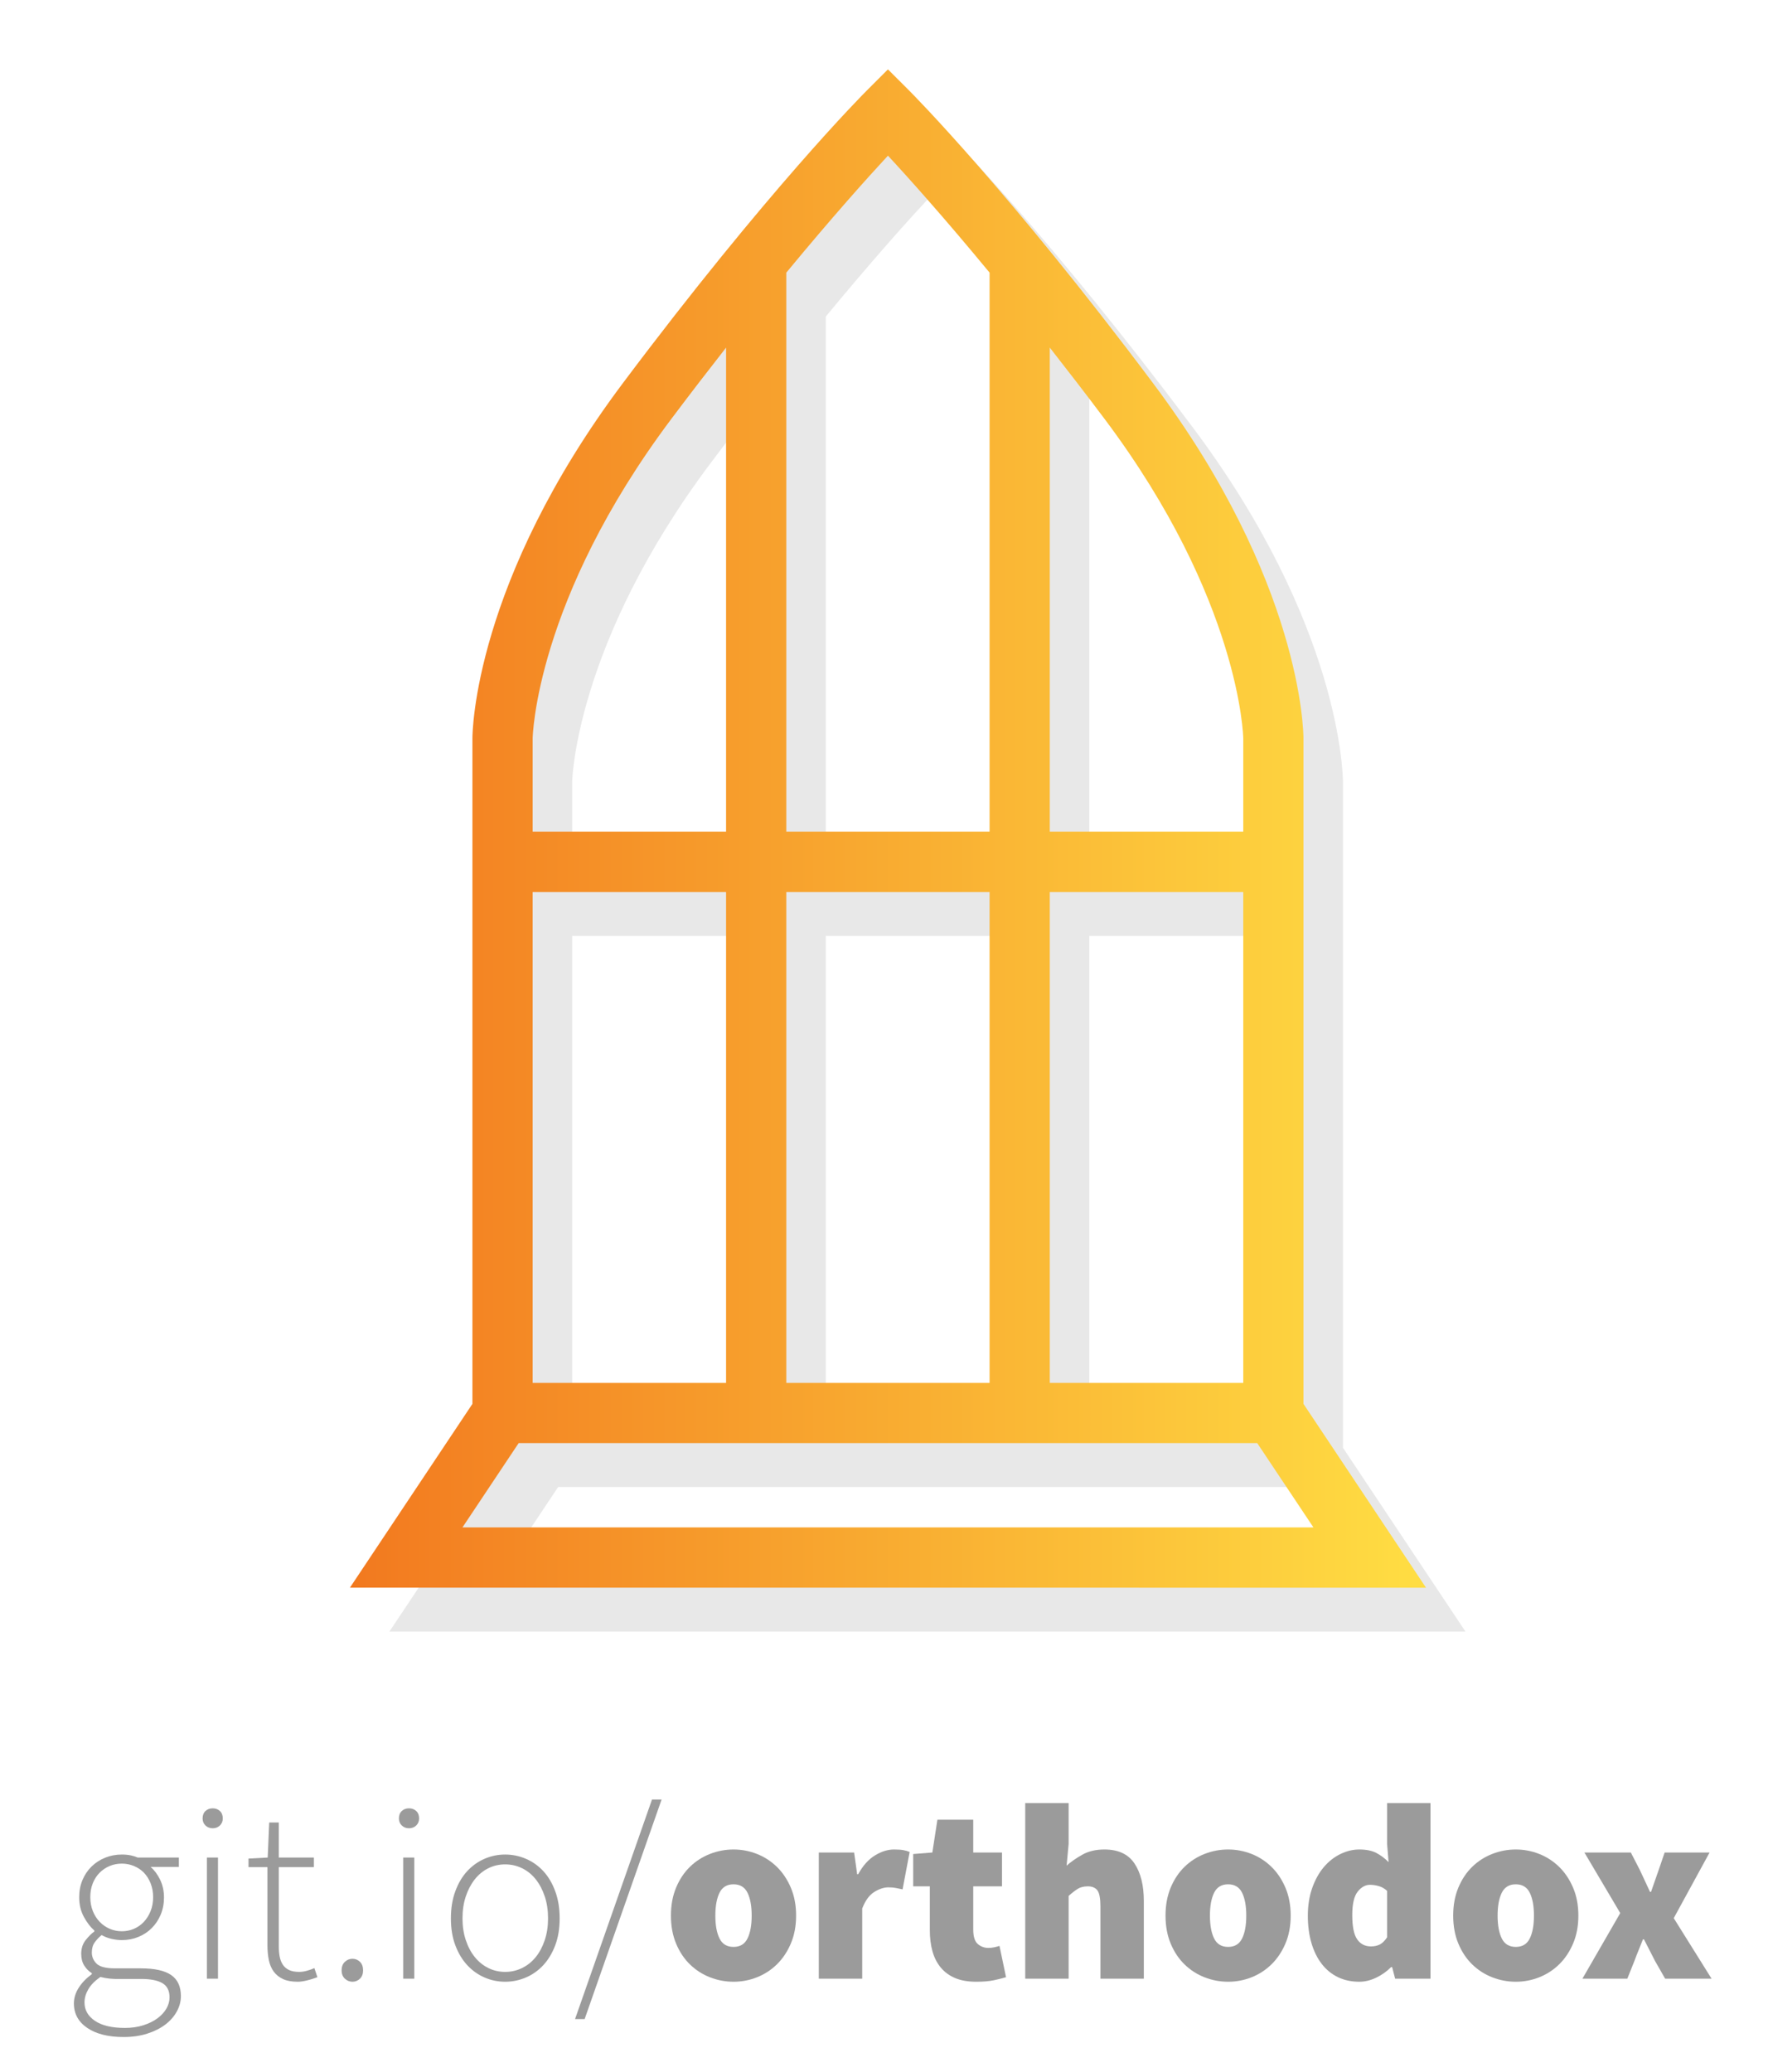 <?xml version="1.0" encoding="utf-8"?>
<!-- Generator: Adobe Illustrator 16.0.3, SVG Export Plug-In . SVG Version: 6.00 Build 0)  -->
<!DOCTYPE svg PUBLIC "-//W3C//DTD SVG 1.1//EN" "http://www.w3.org/Graphics/SVG/1.1/DTD/svg11.dtd">
<svg version="1.1" id="Orthodox" xmlns="http://www.w3.org/2000/svg" xmlns:xlink="http://www.w3.org/1999/xlink" x="0px" y="0px"
	 width="808px" height="944px" viewBox="0 0 808 944" enable-background="new 0 0 808 944" xml:space="preserve">
<path fill="#1D1D1B" fill-opacity="0.1" d="M667.858,743.396l-55.835-83.748V426.414v-27.446V356.43
	c0-2.874-0.761-71.485-68.614-161.919c-65.69-87.6-109.218-131.374-111.035-133.203l-9.712-9.7l-9.701,9.7
	c-1.829,1.829-45.357,45.603-111.052,133.203c-67.827,90.435-68.613,159.046-68.613,161.919v42.538v27.446v233.235l-55.832,83.748
	H667.858z M228.752,715.942l25.611-38.414h336.589l25.612,38.414H228.752z M376.334,650.081V426.414h92.643v223.667H376.334z
	 M584.581,650.081h-88.167V426.414h88.167V650.081z M584.581,356.43v42.538h-88.167V178.375
	c7.974,10.177,16.225,20.863,25.041,32.602C583.315,293.45,584.581,355.876,584.581,356.43z M422.662,90.925
	c9.43,10.154,25.539,28.134,46.314,53.297v254.746h-92.643V144.23C397.121,119.059,413.232,101.091,422.662,90.925z
	 M260.742,356.492c0-0.616,1.265-63.042,63.122-145.515c8.8-11.729,17.067-22.425,25.028-32.592v220.583h-88.149V356.492z
	 M348.891,426.414v223.667h-88.149V426.414H348.891z"/>
<linearGradient id="SVGID_1_" gradientUnits="userSpaceOnUse" x1="159.464" y1="377.502" x2="649.858" y2="377.502">
	<stop  offset="0" style="stop-color:#F2791F"/>
	<stop  offset="1" style="stop-color:#FFDE43"/>
</linearGradient>
<path fill="url(#SVGID_1_)" d="M649.858,723.396l-55.835-83.748V406.414v-27.446V336.43c0-2.874-0.761-71.485-68.614-161.919
	c-65.69-87.6-109.218-131.374-111.035-133.203l-9.712-9.7l-9.7,9.7c-1.83,1.829-45.357,45.603-111.053,133.203
	c-67.827,90.435-68.613,159.046-68.613,161.919v42.538v27.446v233.235l-55.832,83.748H649.858z M210.752,695.942l25.611-38.414
	h336.589l25.612,38.414H210.752z M358.334,630.081V406.414h92.643v223.667H358.334z M566.581,630.081h-88.167V406.414h88.167
	V630.081z M566.581,336.43v42.538h-88.167V158.375c7.974,10.177,16.225,20.863,25.041,32.602
	C565.315,273.45,566.581,335.876,566.581,336.43z M404.662,70.925c9.43,10.154,25.54,28.134,46.315,53.297v254.746h-92.643V124.23
	C379.122,99.059,395.232,81.091,404.662,70.925z M242.742,336.492c0-0.616,1.265-63.042,63.122-145.515
	c8.8-11.729,17.067-22.425,25.028-32.592v220.583h-88.149V336.492z M330.891,406.414v223.667h-88.149V406.414H330.891z"/>
<g>
	<path fill="#9B9B9B" d="M56.333,928.128c-6.977,0-12.497-1.381-16.56-4.141c-4.065-2.76-6.095-6.479-6.095-11.155
		c0-2.454,0.728-4.829,2.185-7.13c1.456-2.3,3.45-4.37,5.98-6.21v-0.46c-1.38-0.843-2.53-1.992-3.45-3.45
		c-0.92-1.455-1.38-3.257-1.38-5.404c0-2.453,0.69-4.543,2.07-6.268c1.38-1.726,2.683-3.008,3.91-3.853v-0.46
		c-1.765-1.533-3.354-3.603-4.772-6.21c-1.419-2.605-2.127-5.596-2.127-8.97c0-2.836,0.498-5.443,1.495-7.82
		c0.995-2.376,2.375-4.428,4.14-6.152c1.763-1.726,3.833-3.065,6.21-4.025c2.375-0.958,4.905-1.438,7.59-1.438
		c1.533,0,2.913,0.135,4.14,0.402c1.225,0.27,2.26,0.595,3.105,0.978h18.745v4.255h-12.88c1.763,1.535,3.22,3.508,4.37,5.923
		s1.725,5.08,1.725,7.992c0,2.838-0.5,5.444-1.495,7.82c-0.997,2.377-2.357,4.428-4.083,6.152c-1.725,1.726-3.757,3.067-6.095,4.025
		c-2.339,0.959-4.85,1.438-7.532,1.438c-1.535,0-3.125-0.19-4.772-0.575c-1.649-0.383-3.125-0.958-4.428-1.725
		c-1.227,0.997-2.282,2.109-3.163,3.335c-0.882,1.227-1.322,2.76-1.322,4.6c0,1.994,0.728,3.7,2.185,5.117
		c1.456,1.42,4.255,2.128,8.395,2.128h11.845c6.21,0,10.791,1.017,13.743,3.047c2.951,2.031,4.428,5.233,4.428,9.603
		c0,2.376-0.615,4.695-1.84,6.958c-1.227,2.261-2.972,4.255-5.232,5.979c-2.262,1.726-5.002,3.105-8.223,4.141
		C63.923,927.61,60.318,928.128,56.333,928.128z M56.908,923.987c3.065,0,5.865-0.402,8.395-1.207c2.53-0.806,4.675-1.86,6.44-3.163
		c1.763-1.305,3.123-2.779,4.083-4.427c0.958-1.65,1.438-3.355,1.438-5.118c0-3.067-1.092-5.232-3.277-6.497
		c-2.185-1.266-5.348-1.897-9.488-1.897H52.653c-0.615,0-1.553-0.058-2.817-0.173c-1.265-0.115-2.627-0.363-4.083-0.747
		c-2.53,1.763-4.37,3.641-5.52,5.635c-1.15,1.992-1.725,3.985-1.725,5.979c0,3.45,1.59,6.248,4.772,8.396
		C46.461,922.913,51.003,923.987,56.908,923.987z M55.528,879.942c1.916,0,3.737-0.363,5.462-1.093
		c1.725-0.728,3.238-1.782,4.542-3.162c1.303-1.38,2.338-3.027,3.105-4.945c0.766-1.915,1.15-4.024,1.15-6.324
		c0-2.301-0.384-4.408-1.15-6.325c-0.767-1.916-1.782-3.525-3.047-4.83c-1.265-1.303-2.78-2.318-4.542-3.048
		c-1.765-0.728-3.604-1.093-5.52-1.093c-1.995,0-3.853,0.365-5.578,1.093c-1.725,0.729-3.24,1.745-4.542,3.048
		c-1.305,1.305-2.339,2.895-3.105,4.772c-0.767,1.879-1.15,4.007-1.15,6.383c0,2.3,0.383,4.409,1.15,6.324
		c0.766,1.918,1.82,3.565,3.163,4.945c1.34,1.38,2.875,2.435,4.6,3.162C51.79,879.579,53.61,879.942,55.528,879.942z"/>
	<path fill="#9B9B9B" d="M96.928,833.022c-1.305,0-2.397-0.421-3.278-1.265c-0.882-0.843-1.322-1.916-1.322-3.221
		c0-1.455,0.44-2.587,1.322-3.393c0.881-0.805,1.973-1.207,3.278-1.207c1.303,0,2.395,0.402,3.277,1.207
		c0.88,0.806,1.323,1.938,1.323,3.393c0,1.305-0.442,2.378-1.323,3.221C99.323,832.602,98.23,833.022,96.928,833.022z
		 M94.283,901.563v-55.2h5.06v55.2H94.283z"/>
	<path fill="#9B9B9B" d="M135.682,902.942c-2.685,0-4.907-0.402-6.67-1.207c-1.765-0.806-3.182-1.936-4.255-3.393
		c-1.075-1.456-1.822-3.221-2.243-5.29c-0.422-2.07-0.632-4.331-0.632-6.785v-35.535h-8.625v-3.91l8.74-0.46l0.69-15.984h4.37
		v15.984h15.985v4.37h-15.985v35.995c0,1.765,0.133,3.354,0.402,4.772c0.268,1.42,0.748,2.645,1.438,3.68s1.628,1.84,2.818,2.415
		c1.188,0.575,2.74,0.862,4.657,0.862c1.073,0,2.243-0.172,3.507-0.517c1.265-0.346,2.396-0.748,3.393-1.208l1.38,4.14
		c-1.61,0.615-3.22,1.111-4.83,1.495C138.211,902.75,136.832,902.942,135.682,902.942z"/>
	<path fill="#9B9B9B" d="M160.635,902.942c-1.304,0-2.455-0.46-3.45-1.38c-0.998-0.92-1.495-2.185-1.495-3.795
		c0-1.686,0.498-2.99,1.495-3.91c0.995-0.92,2.146-1.38,3.45-1.38c1.303,0,2.433,0.46,3.393,1.38c0.958,0.92,1.438,2.225,1.438,3.91
		c0,1.61-0.48,2.875-1.438,3.795C163.068,902.482,161.938,902.942,160.635,902.942z"/>
	<path fill="#9B9B9B" d="M186.394,833.022c-1.305,0-2.397-0.421-3.278-1.265c-0.882-0.843-1.322-1.916-1.322-3.221
		c0-1.455,0.44-2.587,1.322-3.393c0.881-0.805,1.973-1.207,3.278-1.207c1.303,0,2.395,0.402,3.277,1.207
		c0.88,0.806,1.323,1.938,1.323,3.393c0,1.305-0.442,2.378-1.323,3.221C188.789,832.602,187.697,833.022,186.394,833.022z
		 M183.749,901.563v-55.2h5.06v55.2H183.749z"/>
	<path fill="#9B9B9B" d="M230.208,902.942c-3.297,0-6.44-0.652-9.43-1.955c-2.99-1.303-5.617-3.181-7.877-5.635
		c-2.262-2.453-4.064-5.463-5.405-9.027c-1.342-3.565-2.013-7.647-2.013-12.248c0-4.6,0.67-8.72,2.013-12.362
		c1.34-3.641,3.143-6.688,5.405-9.143c2.261-2.452,4.888-4.33,7.877-5.635c2.99-1.303,6.133-1.955,9.43-1.955
		c3.295,0,6.458,0.652,9.487,1.955c3.028,1.305,5.673,3.183,7.935,5.635c2.261,2.455,4.063,5.502,5.405,9.143
		c1.34,3.643,2.012,7.763,2.012,12.362c0,4.601-0.672,8.683-2.012,12.248c-1.342,3.564-3.145,6.574-5.405,9.027
		c-2.262,2.454-4.907,4.332-7.935,5.635C236.666,902.29,233.503,902.942,230.208,902.942z M230.208,898.457
		c2.76,0,5.348-0.593,7.762-1.782c2.415-1.188,4.485-2.855,6.21-5.002c1.725-2.146,3.085-4.716,4.082-7.705
		c0.996-2.99,1.495-6.286,1.495-9.891c0-3.68-0.5-7.015-1.495-10.005c-0.997-2.99-2.357-5.577-4.082-7.763
		c-1.725-2.185-3.795-3.87-6.21-5.06c-2.415-1.188-5.002-1.782-7.762-1.782c-2.76,0-5.33,0.595-7.705,1.782
		c-2.377,1.189-4.428,2.875-6.152,5.06c-1.725,2.186-3.087,4.772-4.083,7.763c-0.998,2.99-1.495,6.325-1.495,10.005
		c0,3.604,0.498,6.9,1.495,9.891c0.995,2.989,2.357,5.56,4.083,7.705c1.725,2.146,3.775,3.814,6.152,5.002
		C224.878,897.864,227.448,898.457,230.208,898.457z"/>
	<path fill="#9B9B9B" d="M262.062,919.963l35.075-100.051h4.37l-35.075,100.051H262.062z"/>
	<path fill="#9B9B9B" d="M334.281,902.942c-3.68,0-7.245-0.672-10.695-2.013c-3.45-1.34-6.498-3.295-9.143-5.864
		c-2.645-2.568-4.754-5.73-6.325-9.488c-1.572-3.755-2.357-8.01-2.357-12.765c0-4.753,0.785-9.008,2.357-12.765
		c1.57-3.756,3.68-6.918,6.325-9.488c2.645-2.567,5.693-4.522,9.143-5.864c3.45-1.341,7.015-2.013,10.695-2.013
		c3.68,0,7.225,0.672,10.637,2.013c3.411,1.342,6.44,3.297,9.085,5.864c2.645,2.57,4.772,5.732,6.383,9.488
		c1.61,3.757,2.415,8.012,2.415,12.765c0,4.755-0.805,9.01-2.415,12.765c-1.61,3.758-3.738,6.92-6.383,9.488
		c-2.645,2.569-5.674,4.524-9.085,5.864C341.506,902.271,337.961,902.942,334.281,902.942z M334.281,887.072
		c2.99,0,5.117-1.283,6.382-3.853c1.265-2.567,1.897-6.037,1.897-10.407s-0.632-7.838-1.897-10.407
		c-1.265-2.568-3.393-3.853-6.382-3.853c-2.99,0-5.118,1.284-6.383,3.853c-1.265,2.569-1.897,6.037-1.897,10.407
		s0.633,7.84,1.897,10.407C329.164,885.789,331.291,887.072,334.281,887.072z"/>
	<path fill="#9B9B9B" d="M373.15,901.563v-57.5h16.1l1.38,9.89h0.46c2.146-3.909,4.695-6.765,7.647-8.567
		c2.95-1.8,5.846-2.702,8.682-2.702c1.764,0,3.182,0.097,4.256,0.287c1.072,0.192,2.029,0.48,2.875,0.862l-3.221,17.021
		c-1.074-0.23-2.09-0.44-3.047-0.633c-0.959-0.19-2.09-0.287-3.393-0.287c-2.069,0-4.237,0.71-6.497,2.127
		c-2.262,1.42-4.083,3.931-5.462,7.533v31.97H373.15z"/>
	<path fill="#9B9B9B" d="M444.91,902.942c-3.758,0-6.957-0.557-9.602-1.667c-2.646-1.111-4.83-2.703-6.557-4.772
		c-1.725-2.07-2.988-4.543-3.795-7.418c-0.805-2.875-1.207-6.075-1.207-9.603v-20.01h-7.59v-14.72l8.74-0.69l2.301-14.95h16.33
		v14.95h13.109v15.41h-13.109v19.665c0,3.22,0.689,5.425,2.068,6.612c1.381,1.189,2.99,1.782,4.83,1.782
		c0.92,0,1.82-0.095,2.703-0.287c0.881-0.19,1.668-0.402,2.357-0.633l2.99,14.26c-1.535,0.46-3.375,0.921-5.52,1.381
		C450.813,902.713,448.131,902.942,444.91,902.942z"/>
	<path fill="#9B9B9B" d="M467.221,901.563v-80.04H487v18.63l-0.92,9.891c1.992-1.764,4.389-3.431,7.188-5.003
		c2.799-1.57,6.152-2.357,10.063-2.357c6.285,0,10.848,2.127,13.686,6.383c2.836,4.255,4.254,9.947,4.254,17.077v35.42H501.49
		v-32.89c0-3.681-0.459-6.133-1.381-7.36c-0.92-1.226-2.377-1.84-4.369-1.84c-1.84,0-3.375,0.385-4.6,1.149
		c-1.229,0.768-2.607,1.841-4.141,3.221v37.72H467.221z"/>
	<path fill="#9B9B9B" d="M559.678,902.942c-3.68,0-7.244-0.672-10.695-2.013c-3.449-1.34-6.496-3.295-9.143-5.864
		c-2.645-2.568-4.754-5.73-6.324-9.488c-1.572-3.755-2.357-8.01-2.357-12.765c0-4.753,0.785-9.008,2.357-12.765
		c1.57-3.756,3.68-6.918,6.324-9.488c2.646-2.567,5.693-4.522,9.143-5.864c3.451-1.341,7.016-2.013,10.695-2.013
		s7.225,0.672,10.639,2.013c3.41,1.342,6.439,3.297,9.084,5.864c2.645,2.57,4.773,5.732,6.383,9.488
		c1.609,3.757,2.414,8.012,2.414,12.765c0,4.755-0.805,9.01-2.414,12.765c-1.609,3.758-3.738,6.92-6.383,9.488
		c-2.645,2.569-5.674,4.524-9.084,5.864C566.902,902.271,563.357,902.942,559.678,902.942z M559.678,887.072
		c2.99,0,5.117-1.283,6.383-3.853c1.266-2.567,1.898-6.037,1.898-10.407s-0.633-7.838-1.898-10.407
		c-1.266-2.568-3.393-3.853-6.383-3.853s-5.117,1.284-6.383,3.853c-1.264,2.569-1.896,6.037-1.896,10.407s0.633,7.84,1.896,10.407
		C554.561,885.789,556.688,887.072,559.678,887.072z"/>
	<path fill="#9B9B9B" d="M619.479,902.942c-3.605,0-6.842-0.689-9.717-2.07c-2.875-1.38-5.33-3.372-7.361-5.979
		c-2.031-2.605-3.604-5.768-4.715-9.487c-1.111-3.718-1.668-7.915-1.668-12.593c0-4.676,0.672-8.893,2.014-12.65
		c1.34-3.755,3.105-6.918,5.289-9.487c2.186-2.567,4.695-4.542,7.533-5.922c2.836-1.381,5.711-2.07,8.625-2.07
		c3.143,0,5.711,0.518,7.705,1.553c1.992,1.034,3.871,2.435,5.635,4.197l-0.689-8.28v-18.63h19.779v80.04h-16.1l-1.381-5.29h-0.459
		c-1.994,1.994-4.275,3.604-6.844,4.83S622.008,902.942,619.479,902.942z M624.768,886.843c1.533,0,2.875-0.288,4.025-0.862
		c1.15-0.575,2.262-1.668,3.336-3.278v-21.159c-1.15-1.073-2.416-1.801-3.795-2.186c-1.381-0.383-2.723-0.575-4.025-0.575
		c-2.07,0-3.93,1.035-5.578,3.105c-1.648,2.069-2.473,5.635-2.473,10.694c0,5.215,0.748,8.895,2.242,11.04
		C619.996,885.77,622.084,886.843,624.768,886.843z"/>
	<path fill="#9B9B9B" d="M690.777,902.942c-3.682,0-7.246-0.672-10.695-2.013c-3.451-1.34-6.498-3.295-9.143-5.864
		c-2.645-2.568-4.754-5.73-6.326-9.488c-1.572-3.755-2.357-8.01-2.357-12.765c0-4.753,0.785-9.008,2.357-12.765
		c1.572-3.756,3.682-6.918,6.326-9.488c2.645-2.567,5.691-4.522,9.143-5.864c3.449-1.341,7.014-2.013,10.695-2.013
		c3.68,0,7.225,0.672,10.637,2.013c3.41,1.342,6.439,3.297,9.086,5.864c2.645,2.57,4.771,5.732,6.381,9.488
		c1.611,3.757,2.416,8.012,2.416,12.765c0,4.755-0.805,9.01-2.416,12.765c-1.609,3.758-3.736,6.92-6.381,9.488
		c-2.646,2.569-5.676,4.524-9.086,5.864C698.002,902.271,694.457,902.942,690.777,902.942z M690.777,887.072
		c2.99,0,5.117-1.283,6.381-3.853c1.266-2.567,1.898-6.037,1.898-10.407s-0.633-7.838-1.898-10.407
		c-1.264-2.568-3.391-3.853-6.381-3.853s-5.119,1.284-6.383,3.853c-1.266,2.569-1.898,6.037-1.898,10.407s0.633,7.84,1.898,10.407
		C685.658,885.789,687.787,887.072,690.777,887.072z"/>
	<path fill="#9B9B9B" d="M721.137,901.563l17.25-29.9l-16.33-27.6h21.16l4.139,8.05c0.766,1.61,1.533,3.26,2.301,4.945
		c0.766,1.688,1.533,3.335,2.299,4.945h0.461c0.535-1.61,1.109-3.258,1.725-4.945c0.613-1.686,1.188-3.335,1.725-4.945l2.76-8.05
		h20.471l-16.33,29.9l17.25,27.6h-21.16l-4.6-8.05c-0.844-1.61-1.688-3.258-2.529-4.945c-0.846-1.686-1.688-3.335-2.531-4.945
		h-0.459c-0.615,1.61-1.266,3.24-1.955,4.888c-0.689,1.649-1.342,3.317-1.955,5.003l-3.221,8.05H721.137z"/>
</g>
</svg>
